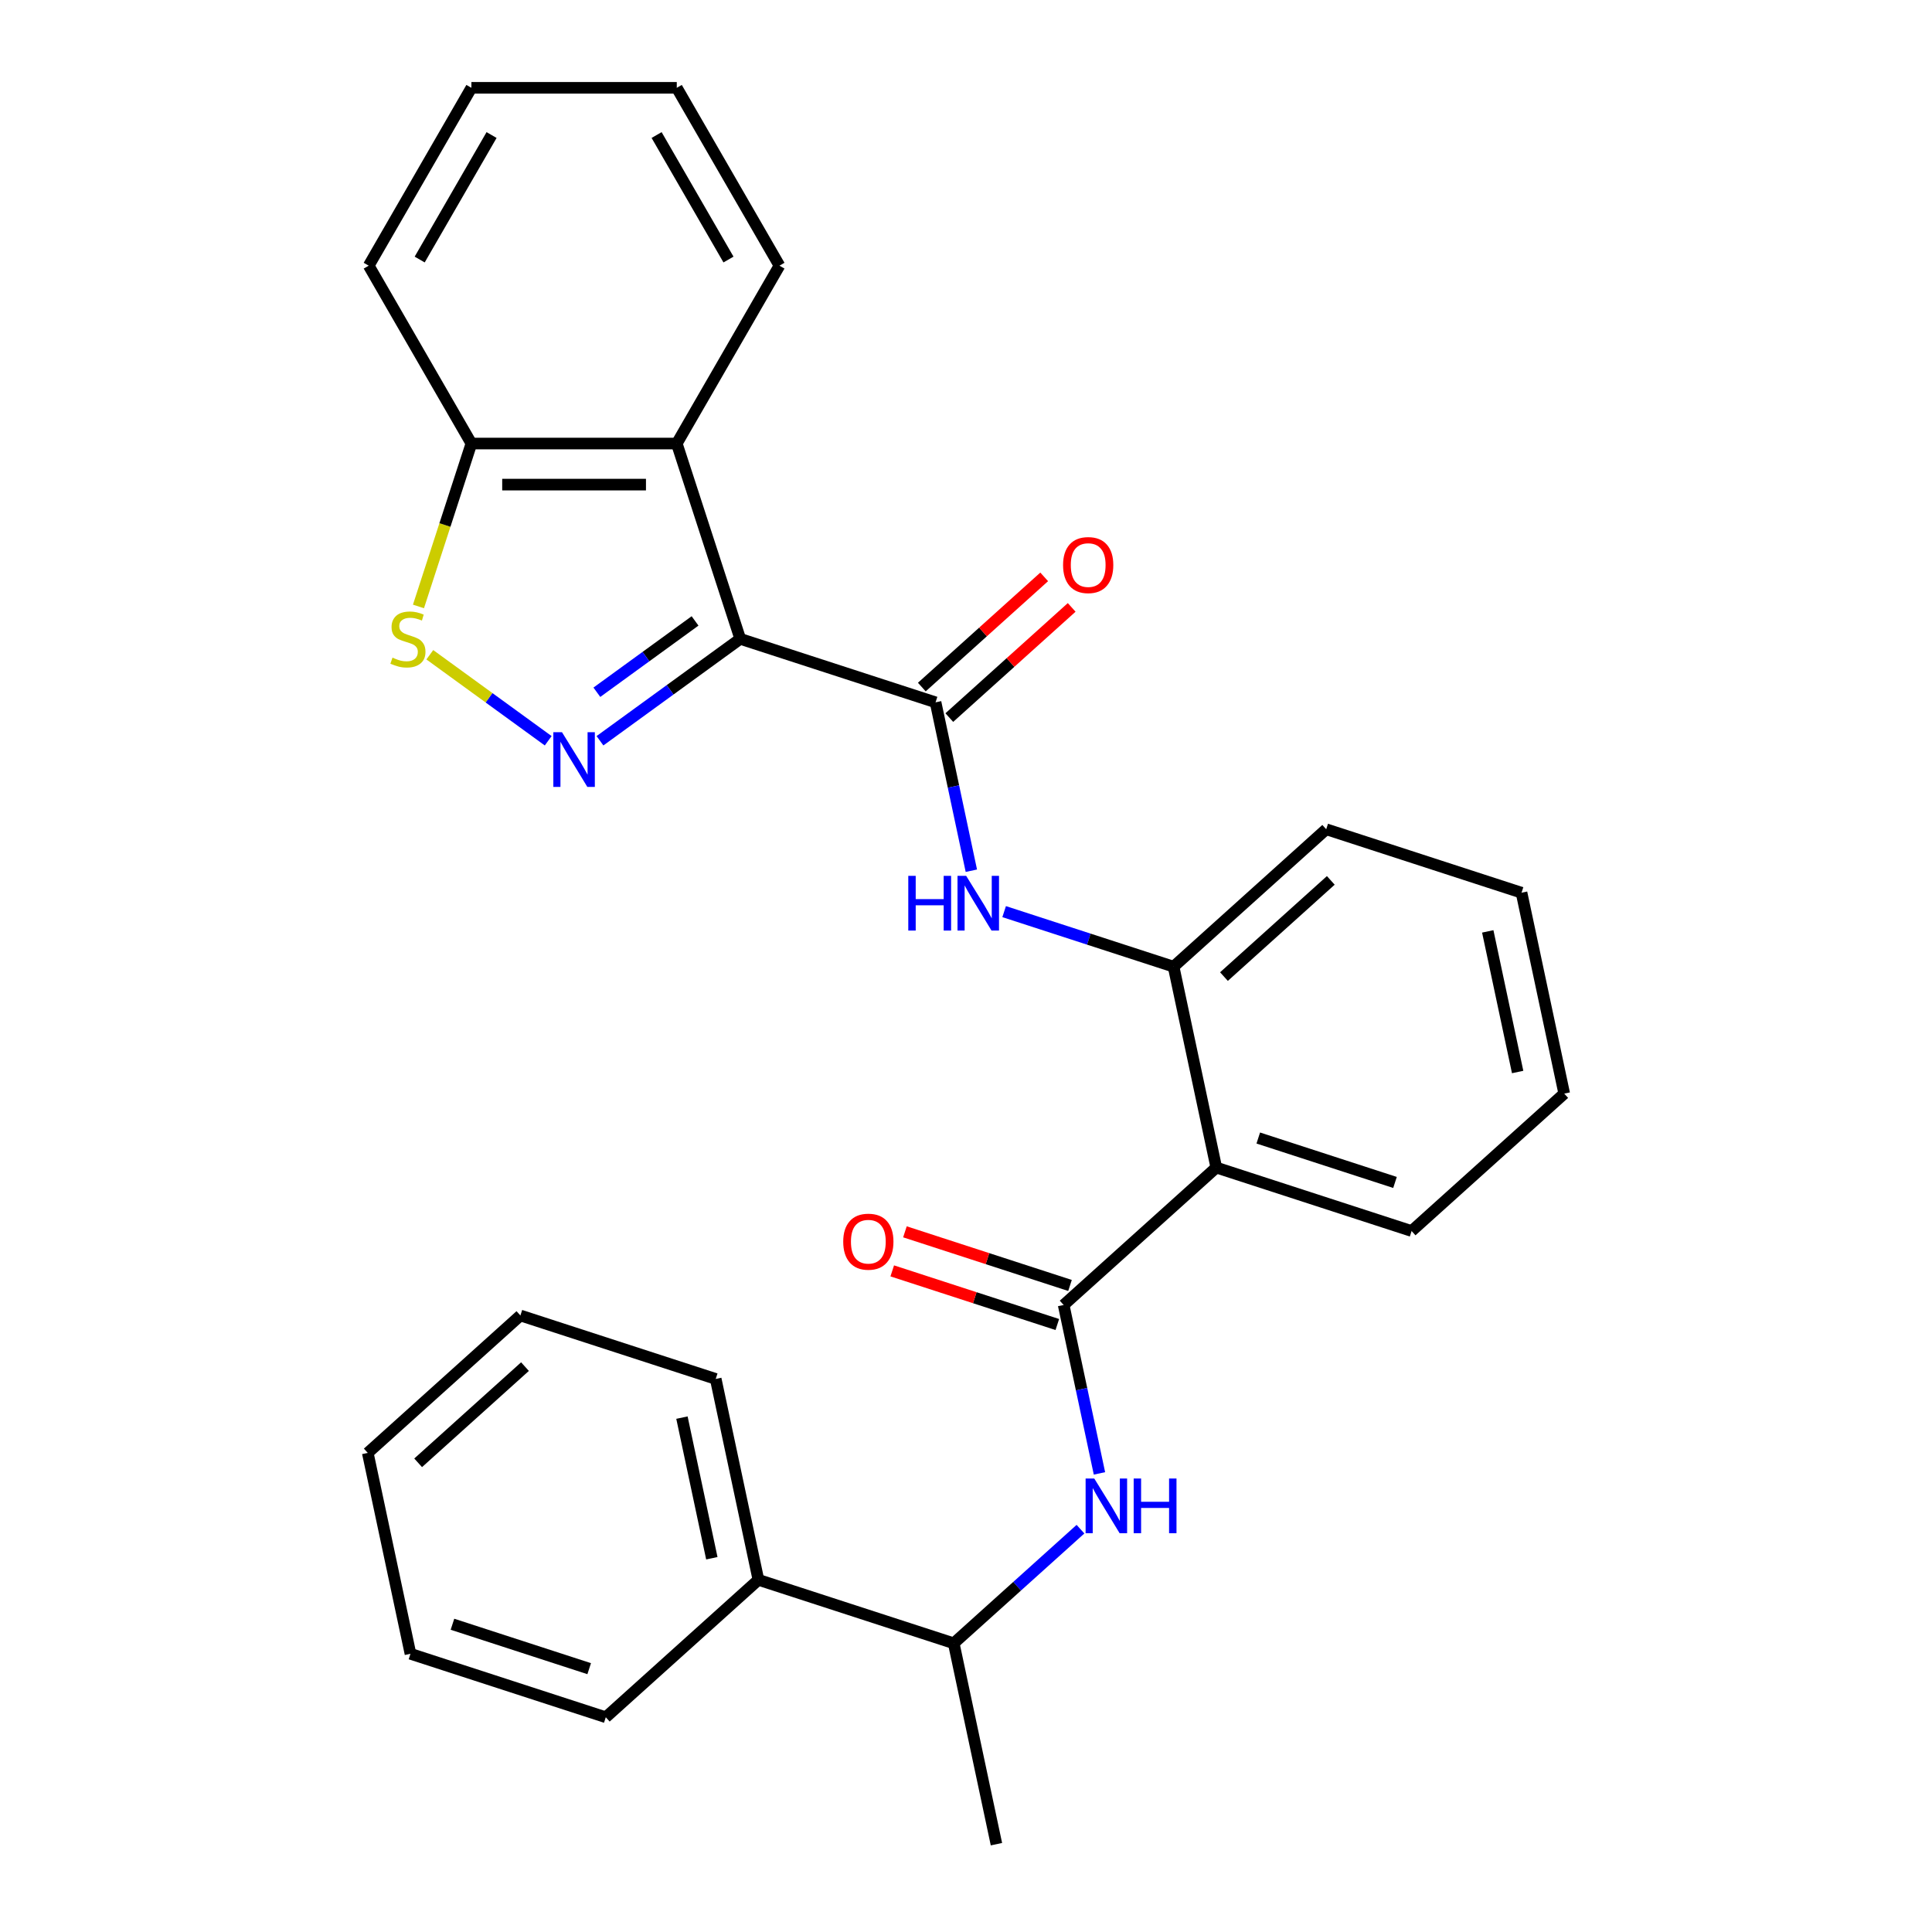 <?xml version='1.0' encoding='iso-8859-1'?>
<svg version='1.1' baseProfile='full'
              xmlns='http://www.w3.org/2000/svg'
                      xmlns:rdkit='http://www.rdkit.org/xml'
                      xmlns:xlink='http://www.w3.org/1999/xlink'
                  xml:space='preserve'
width='1000px' height='1000px' viewBox='0 0 1000 1000'>
<!-- END OF HEADER -->
<rect style='opacity:1.0;fill:#FFFFFF;stroke:none' width='1000' height='1000' x='0' y='0'> </rect>
<path class='bond-21' d='M 383.147,330.673 L 346.845,357.048' style='fill:none;fill-rule:evenodd;stroke:#000000;stroke-width:6px;stroke-linecap:butt;stroke-linejoin:miter;stroke-opacity:1' />
<path class='bond-21' d='M 346.845,357.048 L 310.544,383.422' style='fill:none;fill-rule:evenodd;stroke:#0000FF;stroke-width:6px;stroke-linecap:butt;stroke-linejoin:miter;stroke-opacity:1' />
<path class='bond-21' d='M 359.76,321.386 L 334.349,339.848' style='fill:none;fill-rule:evenodd;stroke:#000000;stroke-width:6px;stroke-linecap:butt;stroke-linejoin:miter;stroke-opacity:1' />
<path class='bond-21' d='M 334.349,339.848 L 308.938,358.31' style='fill:none;fill-rule:evenodd;stroke:#0000FF;stroke-width:6px;stroke-linecap:butt;stroke-linejoin:miter;stroke-opacity:1' />
<path class='bond-23' d='M 383.147,330.673 L 484.245,363.522' style='fill:none;fill-rule:evenodd;stroke:#000000;stroke-width:6px;stroke-linecap:butt;stroke-linejoin:miter;stroke-opacity:1' />
<path class='bond-30' d='M 383.147,330.673 L 350.297,229.574' style='fill:none;fill-rule:evenodd;stroke:#000000;stroke-width:6px;stroke-linecap:butt;stroke-linejoin:miter;stroke-opacity:1' />
<path class='bond-0' d='M 283.749,383.422 L 253.11,361.161' style='fill:none;fill-rule:evenodd;stroke:#0000FF;stroke-width:6px;stroke-linecap:butt;stroke-linejoin:miter;stroke-opacity:1' />
<path class='bond-0' d='M 253.11,361.161 L 222.47,338.9' style='fill:none;fill-rule:evenodd;stroke:#CCCC00;stroke-width:6px;stroke-linecap:butt;stroke-linejoin:miter;stroke-opacity:1' />
<path class='bond-1' d='M 484.245,363.522 L 493.509,407.103' style='fill:none;fill-rule:evenodd;stroke:#000000;stroke-width:6px;stroke-linecap:butt;stroke-linejoin:miter;stroke-opacity:1' />
<path class='bond-1' d='M 493.509,407.103 L 502.772,450.683' style='fill:none;fill-rule:evenodd;stroke:#0000FF;stroke-width:6px;stroke-linecap:butt;stroke-linejoin:miter;stroke-opacity:1' />
<path class='bond-6' d='M 491.358,371.422 L 523.028,342.906' style='fill:none;fill-rule:evenodd;stroke:#000000;stroke-width:6px;stroke-linecap:butt;stroke-linejoin:miter;stroke-opacity:1' />
<path class='bond-6' d='M 523.028,342.906 L 554.698,314.39' style='fill:none;fill-rule:evenodd;stroke:#FF0000;stroke-width:6px;stroke-linecap:butt;stroke-linejoin:miter;stroke-opacity:1' />
<path class='bond-6' d='M 477.132,355.623 L 508.802,327.107' style='fill:none;fill-rule:evenodd;stroke:#000000;stroke-width:6px;stroke-linecap:butt;stroke-linejoin:miter;stroke-opacity:1' />
<path class='bond-6' d='M 508.802,327.107 L 540.472,298.591' style='fill:none;fill-rule:evenodd;stroke:#FF0000;stroke-width:6px;stroke-linecap:butt;stroke-linejoin:miter;stroke-opacity:1' />
<path class='bond-2' d='M 550.549,675.458 L 559.813,719.039' style='fill:none;fill-rule:evenodd;stroke:#000000;stroke-width:6px;stroke-linecap:butt;stroke-linejoin:miter;stroke-opacity:1' />
<path class='bond-2' d='M 559.813,719.039 L 569.076,762.62' style='fill:none;fill-rule:evenodd;stroke:#0000FF;stroke-width:6px;stroke-linecap:butt;stroke-linejoin:miter;stroke-opacity:1' />
<path class='bond-7' d='M 553.834,665.348 L 511.114,651.468' style='fill:none;fill-rule:evenodd;stroke:#000000;stroke-width:6px;stroke-linecap:butt;stroke-linejoin:miter;stroke-opacity:1' />
<path class='bond-7' d='M 511.114,651.468 L 468.393,637.587' style='fill:none;fill-rule:evenodd;stroke:#FF0000;stroke-width:6px;stroke-linecap:butt;stroke-linejoin:miter;stroke-opacity:1' />
<path class='bond-7' d='M 547.265,685.568 L 504.544,671.687' style='fill:none;fill-rule:evenodd;stroke:#000000;stroke-width:6px;stroke-linecap:butt;stroke-linejoin:miter;stroke-opacity:1' />
<path class='bond-7' d='M 504.544,671.687 L 461.823,657.807' style='fill:none;fill-rule:evenodd;stroke:#FF0000;stroke-width:6px;stroke-linecap:butt;stroke-linejoin:miter;stroke-opacity:1' />
<path class='bond-25' d='M 550.549,675.458 L 629.547,604.329' style='fill:none;fill-rule:evenodd;stroke:#000000;stroke-width:6px;stroke-linecap:butt;stroke-linejoin:miter;stroke-opacity:1' />
<path class='bond-8' d='M 629.547,604.329 L 730.646,637.178' style='fill:none;fill-rule:evenodd;stroke:#000000;stroke-width:6px;stroke-linecap:butt;stroke-linejoin:miter;stroke-opacity:1' />
<path class='bond-8' d='M 651.282,589.036 L 722.051,612.031' style='fill:none;fill-rule:evenodd;stroke:#000000;stroke-width:6px;stroke-linecap:butt;stroke-linejoin:miter;stroke-opacity:1' />
<path class='bond-27' d='M 629.547,604.329 L 607.446,500.35' style='fill:none;fill-rule:evenodd;stroke:#000000;stroke-width:6px;stroke-linecap:butt;stroke-linejoin:miter;stroke-opacity:1' />
<path class='bond-4' d='M 350.297,229.574 L 243.996,229.574' style='fill:none;fill-rule:evenodd;stroke:#000000;stroke-width:6px;stroke-linecap:butt;stroke-linejoin:miter;stroke-opacity:1' />
<path class='bond-4' d='M 334.352,250.835 L 259.941,250.835' style='fill:none;fill-rule:evenodd;stroke:#000000;stroke-width:6px;stroke-linecap:butt;stroke-linejoin:miter;stroke-opacity:1' />
<path class='bond-9' d='M 350.297,229.574 L 403.448,137.514' style='fill:none;fill-rule:evenodd;stroke:#000000;stroke-width:6px;stroke-linecap:butt;stroke-linejoin:miter;stroke-opacity:1' />
<path class='bond-17' d='M 216.598,313.896 L 230.297,271.735' style='fill:none;fill-rule:evenodd;stroke:#CCCC00;stroke-width:6px;stroke-linecap:butt;stroke-linejoin:miter;stroke-opacity:1' />
<path class='bond-17' d='M 230.297,271.735 L 243.996,229.574' style='fill:none;fill-rule:evenodd;stroke:#000000;stroke-width:6px;stroke-linecap:butt;stroke-linejoin:miter;stroke-opacity:1' />
<path class='bond-3' d='M 519.744,471.854 L 563.595,486.102' style='fill:none;fill-rule:evenodd;stroke:#0000FF;stroke-width:6px;stroke-linecap:butt;stroke-linejoin:miter;stroke-opacity:1' />
<path class='bond-3' d='M 563.595,486.102 L 607.446,500.35' style='fill:none;fill-rule:evenodd;stroke:#000000;stroke-width:6px;stroke-linecap:butt;stroke-linejoin:miter;stroke-opacity:1' />
<path class='bond-5' d='M 559.253,791.5 L 526.453,821.034' style='fill:none;fill-rule:evenodd;stroke:#0000FF;stroke-width:6px;stroke-linecap:butt;stroke-linejoin:miter;stroke-opacity:1' />
<path class='bond-5' d='M 526.453,821.034 L 493.653,850.567' style='fill:none;fill-rule:evenodd;stroke:#000000;stroke-width:6px;stroke-linecap:butt;stroke-linejoin:miter;stroke-opacity:1' />
<path class='bond-10' d='M 607.446,500.35 L 686.443,429.22' style='fill:none;fill-rule:evenodd;stroke:#000000;stroke-width:6px;stroke-linecap:butt;stroke-linejoin:miter;stroke-opacity:1' />
<path class='bond-10' d='M 633.521,505.48 L 688.819,455.689' style='fill:none;fill-rule:evenodd;stroke:#000000;stroke-width:6px;stroke-linecap:butt;stroke-linejoin:miter;stroke-opacity:1' />
<path class='bond-11' d='M 243.996,229.574 L 190.845,137.514' style='fill:none;fill-rule:evenodd;stroke:#000000;stroke-width:6px;stroke-linecap:butt;stroke-linejoin:miter;stroke-opacity:1' />
<path class='bond-12' d='M 493.653,850.567 L 392.554,817.718' style='fill:none;fill-rule:evenodd;stroke:#000000;stroke-width:6px;stroke-linecap:butt;stroke-linejoin:miter;stroke-opacity:1' />
<path class='bond-31' d='M 493.653,850.567 L 515.755,954.545' style='fill:none;fill-rule:evenodd;stroke:#000000;stroke-width:6px;stroke-linecap:butt;stroke-linejoin:miter;stroke-opacity:1' />
<path class='bond-19' d='M 730.646,637.178 L 809.643,566.048' style='fill:none;fill-rule:evenodd;stroke:#000000;stroke-width:6px;stroke-linecap:butt;stroke-linejoin:miter;stroke-opacity:1' />
<path class='bond-14' d='M 403.448,137.514 L 350.297,45.455' style='fill:none;fill-rule:evenodd;stroke:#000000;stroke-width:6px;stroke-linecap:butt;stroke-linejoin:miter;stroke-opacity:1' />
<path class='bond-14' d='M 377.064,134.336 L 339.858,69.894' style='fill:none;fill-rule:evenodd;stroke:#000000;stroke-width:6px;stroke-linecap:butt;stroke-linejoin:miter;stroke-opacity:1' />
<path class='bond-15' d='M 686.443,429.22 L 787.542,462.069' style='fill:none;fill-rule:evenodd;stroke:#000000;stroke-width:6px;stroke-linecap:butt;stroke-linejoin:miter;stroke-opacity:1' />
<path class='bond-18' d='M 190.845,137.514 L 243.996,45.455' style='fill:none;fill-rule:evenodd;stroke:#000000;stroke-width:6px;stroke-linecap:butt;stroke-linejoin:miter;stroke-opacity:1' />
<path class='bond-18' d='M 217.23,134.336 L 254.435,69.894' style='fill:none;fill-rule:evenodd;stroke:#000000;stroke-width:6px;stroke-linecap:butt;stroke-linejoin:miter;stroke-opacity:1' />
<path class='bond-20' d='M 392.554,817.718 L 370.453,713.739' style='fill:none;fill-rule:evenodd;stroke:#000000;stroke-width:6px;stroke-linecap:butt;stroke-linejoin:miter;stroke-opacity:1' />
<path class='bond-20' d='M 368.443,806.541 L 352.973,733.756' style='fill:none;fill-rule:evenodd;stroke:#000000;stroke-width:6px;stroke-linecap:butt;stroke-linejoin:miter;stroke-opacity:1' />
<path class='bond-29' d='M 392.554,817.718 L 313.557,888.847' style='fill:none;fill-rule:evenodd;stroke:#000000;stroke-width:6px;stroke-linecap:butt;stroke-linejoin:miter;stroke-opacity:1' />
<path class='bond-13' d='M 809.643,566.048 L 787.542,462.069' style='fill:none;fill-rule:evenodd;stroke:#000000;stroke-width:6px;stroke-linecap:butt;stroke-linejoin:miter;stroke-opacity:1' />
<path class='bond-13' d='M 785.532,554.871 L 770.061,482.086' style='fill:none;fill-rule:evenodd;stroke:#000000;stroke-width:6px;stroke-linecap:butt;stroke-linejoin:miter;stroke-opacity:1' />
<path class='bond-16' d='M 350.297,45.455 L 243.996,45.455' style='fill:none;fill-rule:evenodd;stroke:#000000;stroke-width:6px;stroke-linecap:butt;stroke-linejoin:miter;stroke-opacity:1' />
<path class='bond-22' d='M 370.453,713.739 L 269.354,680.89' style='fill:none;fill-rule:evenodd;stroke:#000000;stroke-width:6px;stroke-linecap:butt;stroke-linejoin:miter;stroke-opacity:1' />
<path class='bond-24' d='M 269.354,680.89 L 190.357,752.02' style='fill:none;fill-rule:evenodd;stroke:#000000;stroke-width:6px;stroke-linecap:butt;stroke-linejoin:miter;stroke-opacity:1' />
<path class='bond-24' d='M 271.73,707.359 L 216.432,757.15' style='fill:none;fill-rule:evenodd;stroke:#000000;stroke-width:6px;stroke-linecap:butt;stroke-linejoin:miter;stroke-opacity:1' />
<path class='bond-26' d='M 190.357,752.02 L 212.458,855.998' style='fill:none;fill-rule:evenodd;stroke:#000000;stroke-width:6px;stroke-linecap:butt;stroke-linejoin:miter;stroke-opacity:1' />
<path class='bond-28' d='M 212.458,855.998 L 313.557,888.847' style='fill:none;fill-rule:evenodd;stroke:#000000;stroke-width:6px;stroke-linecap:butt;stroke-linejoin:miter;stroke-opacity:1' />
<path class='bond-28' d='M 234.193,840.706 L 304.962,863.7' style='fill:none;fill-rule:evenodd;stroke:#000000;stroke-width:6px;stroke-linecap:butt;stroke-linejoin:miter;stroke-opacity:1' />
<path  class='atom-1' d='M 290.887 378.996
L 300.167 393.996
Q 301.087 395.476, 302.567 398.156
Q 304.047 400.836, 304.127 400.996
L 304.127 378.996
L 307.887 378.996
L 307.887 407.316
L 304.007 407.316
L 294.047 390.916
Q 292.887 388.996, 291.647 386.796
Q 290.447 384.596, 290.087 383.916
L 290.087 407.316
L 286.407 407.316
L 286.407 378.996
L 290.887 378.996
' fill='#0000FF'/>
<path  class='atom-6' d='M 203.147 340.393
Q 203.467 340.513, 204.787 341.073
Q 206.107 341.633, 207.547 341.993
Q 209.027 342.313, 210.467 342.313
Q 213.147 342.313, 214.707 341.033
Q 216.267 339.713, 216.267 337.433
Q 216.267 335.873, 215.467 334.913
Q 214.707 333.953, 213.507 333.433
Q 212.307 332.913, 210.307 332.313
Q 207.787 331.553, 206.267 330.833
Q 204.787 330.113, 203.707 328.593
Q 202.667 327.073, 202.667 324.513
Q 202.667 320.953, 205.067 318.753
Q 207.507 316.553, 212.307 316.553
Q 215.587 316.553, 219.307 318.113
L 218.387 321.193
Q 214.987 319.793, 212.427 319.793
Q 209.667 319.793, 208.147 320.953
Q 206.627 322.073, 206.667 324.033
Q 206.667 325.553, 207.427 326.473
Q 208.227 327.393, 209.347 327.913
Q 210.507 328.433, 212.427 329.033
Q 214.987 329.833, 216.507 330.633
Q 218.027 331.433, 219.107 333.073
Q 220.227 334.673, 220.227 337.433
Q 220.227 341.353, 217.587 343.473
Q 214.987 345.553, 210.627 345.553
Q 208.107 345.553, 206.187 344.993
Q 204.307 344.473, 202.067 343.553
L 203.147 340.393
' fill='#CCCC00'/>
<path  class='atom-7' d='M 470.127 453.341
L 473.967 453.341
L 473.967 465.381
L 488.447 465.381
L 488.447 453.341
L 492.287 453.341
L 492.287 481.661
L 488.447 481.661
L 488.447 468.581
L 473.967 468.581
L 473.967 481.661
L 470.127 481.661
L 470.127 453.341
' fill='#0000FF'/>
<path  class='atom-7' d='M 500.087 453.341
L 509.367 468.341
Q 510.287 469.821, 511.767 472.501
Q 513.247 475.181, 513.327 475.341
L 513.327 453.341
L 517.087 453.341
L 517.087 481.661
L 513.207 481.661
L 503.247 465.261
Q 502.087 463.341, 500.847 461.141
Q 499.647 458.941, 499.287 458.261
L 499.287 481.661
L 495.607 481.661
L 495.607 453.341
L 500.087 453.341
' fill='#0000FF'/>
<path  class='atom-8' d='M 566.391 765.277
L 575.671 780.277
Q 576.591 781.757, 578.071 784.437
Q 579.551 787.117, 579.631 787.277
L 579.631 765.277
L 583.391 765.277
L 583.391 793.597
L 579.511 793.597
L 569.551 777.197
Q 568.391 775.277, 567.151 773.077
Q 565.951 770.877, 565.591 770.197
L 565.591 793.597
L 561.911 793.597
L 561.911 765.277
L 566.391 765.277
' fill='#0000FF'/>
<path  class='atom-8' d='M 586.791 765.277
L 590.631 765.277
L 590.631 777.317
L 605.111 777.317
L 605.111 765.277
L 608.951 765.277
L 608.951 793.597
L 605.111 793.597
L 605.111 780.517
L 590.631 780.517
L 590.631 793.597
L 586.791 793.597
L 586.791 765.277
' fill='#0000FF'/>
<path  class='atom-12' d='M 550.243 292.473
Q 550.243 285.673, 553.603 281.873
Q 556.963 278.073, 563.243 278.073
Q 569.523 278.073, 572.883 281.873
Q 576.243 285.673, 576.243 292.473
Q 576.243 299.353, 572.843 303.273
Q 569.443 307.153, 563.243 307.153
Q 557.003 307.153, 553.603 303.273
Q 550.243 299.393, 550.243 292.473
M 563.243 303.953
Q 567.563 303.953, 569.883 301.073
Q 572.243 298.153, 572.243 292.473
Q 572.243 286.913, 569.883 284.113
Q 567.563 281.273, 563.243 281.273
Q 558.923 281.273, 556.563 284.073
Q 554.243 286.873, 554.243 292.473
Q 554.243 298.193, 556.563 301.073
Q 558.923 303.953, 563.243 303.953
' fill='#FF0000'/>
<path  class='atom-13' d='M 436.451 642.689
Q 436.451 635.889, 439.811 632.089
Q 443.171 628.289, 449.451 628.289
Q 455.731 628.289, 459.091 632.089
Q 462.451 635.889, 462.451 642.689
Q 462.451 649.569, 459.051 653.489
Q 455.651 657.369, 449.451 657.369
Q 443.211 657.369, 439.811 653.489
Q 436.451 649.609, 436.451 642.689
M 449.451 654.169
Q 453.771 654.169, 456.091 651.289
Q 458.451 648.369, 458.451 642.689
Q 458.451 637.129, 456.091 634.329
Q 453.771 631.489, 449.451 631.489
Q 445.131 631.489, 442.771 634.289
Q 440.451 637.089, 440.451 642.689
Q 440.451 648.409, 442.771 651.289
Q 445.131 654.169, 449.451 654.169
' fill='#FF0000'/>
</svg>
